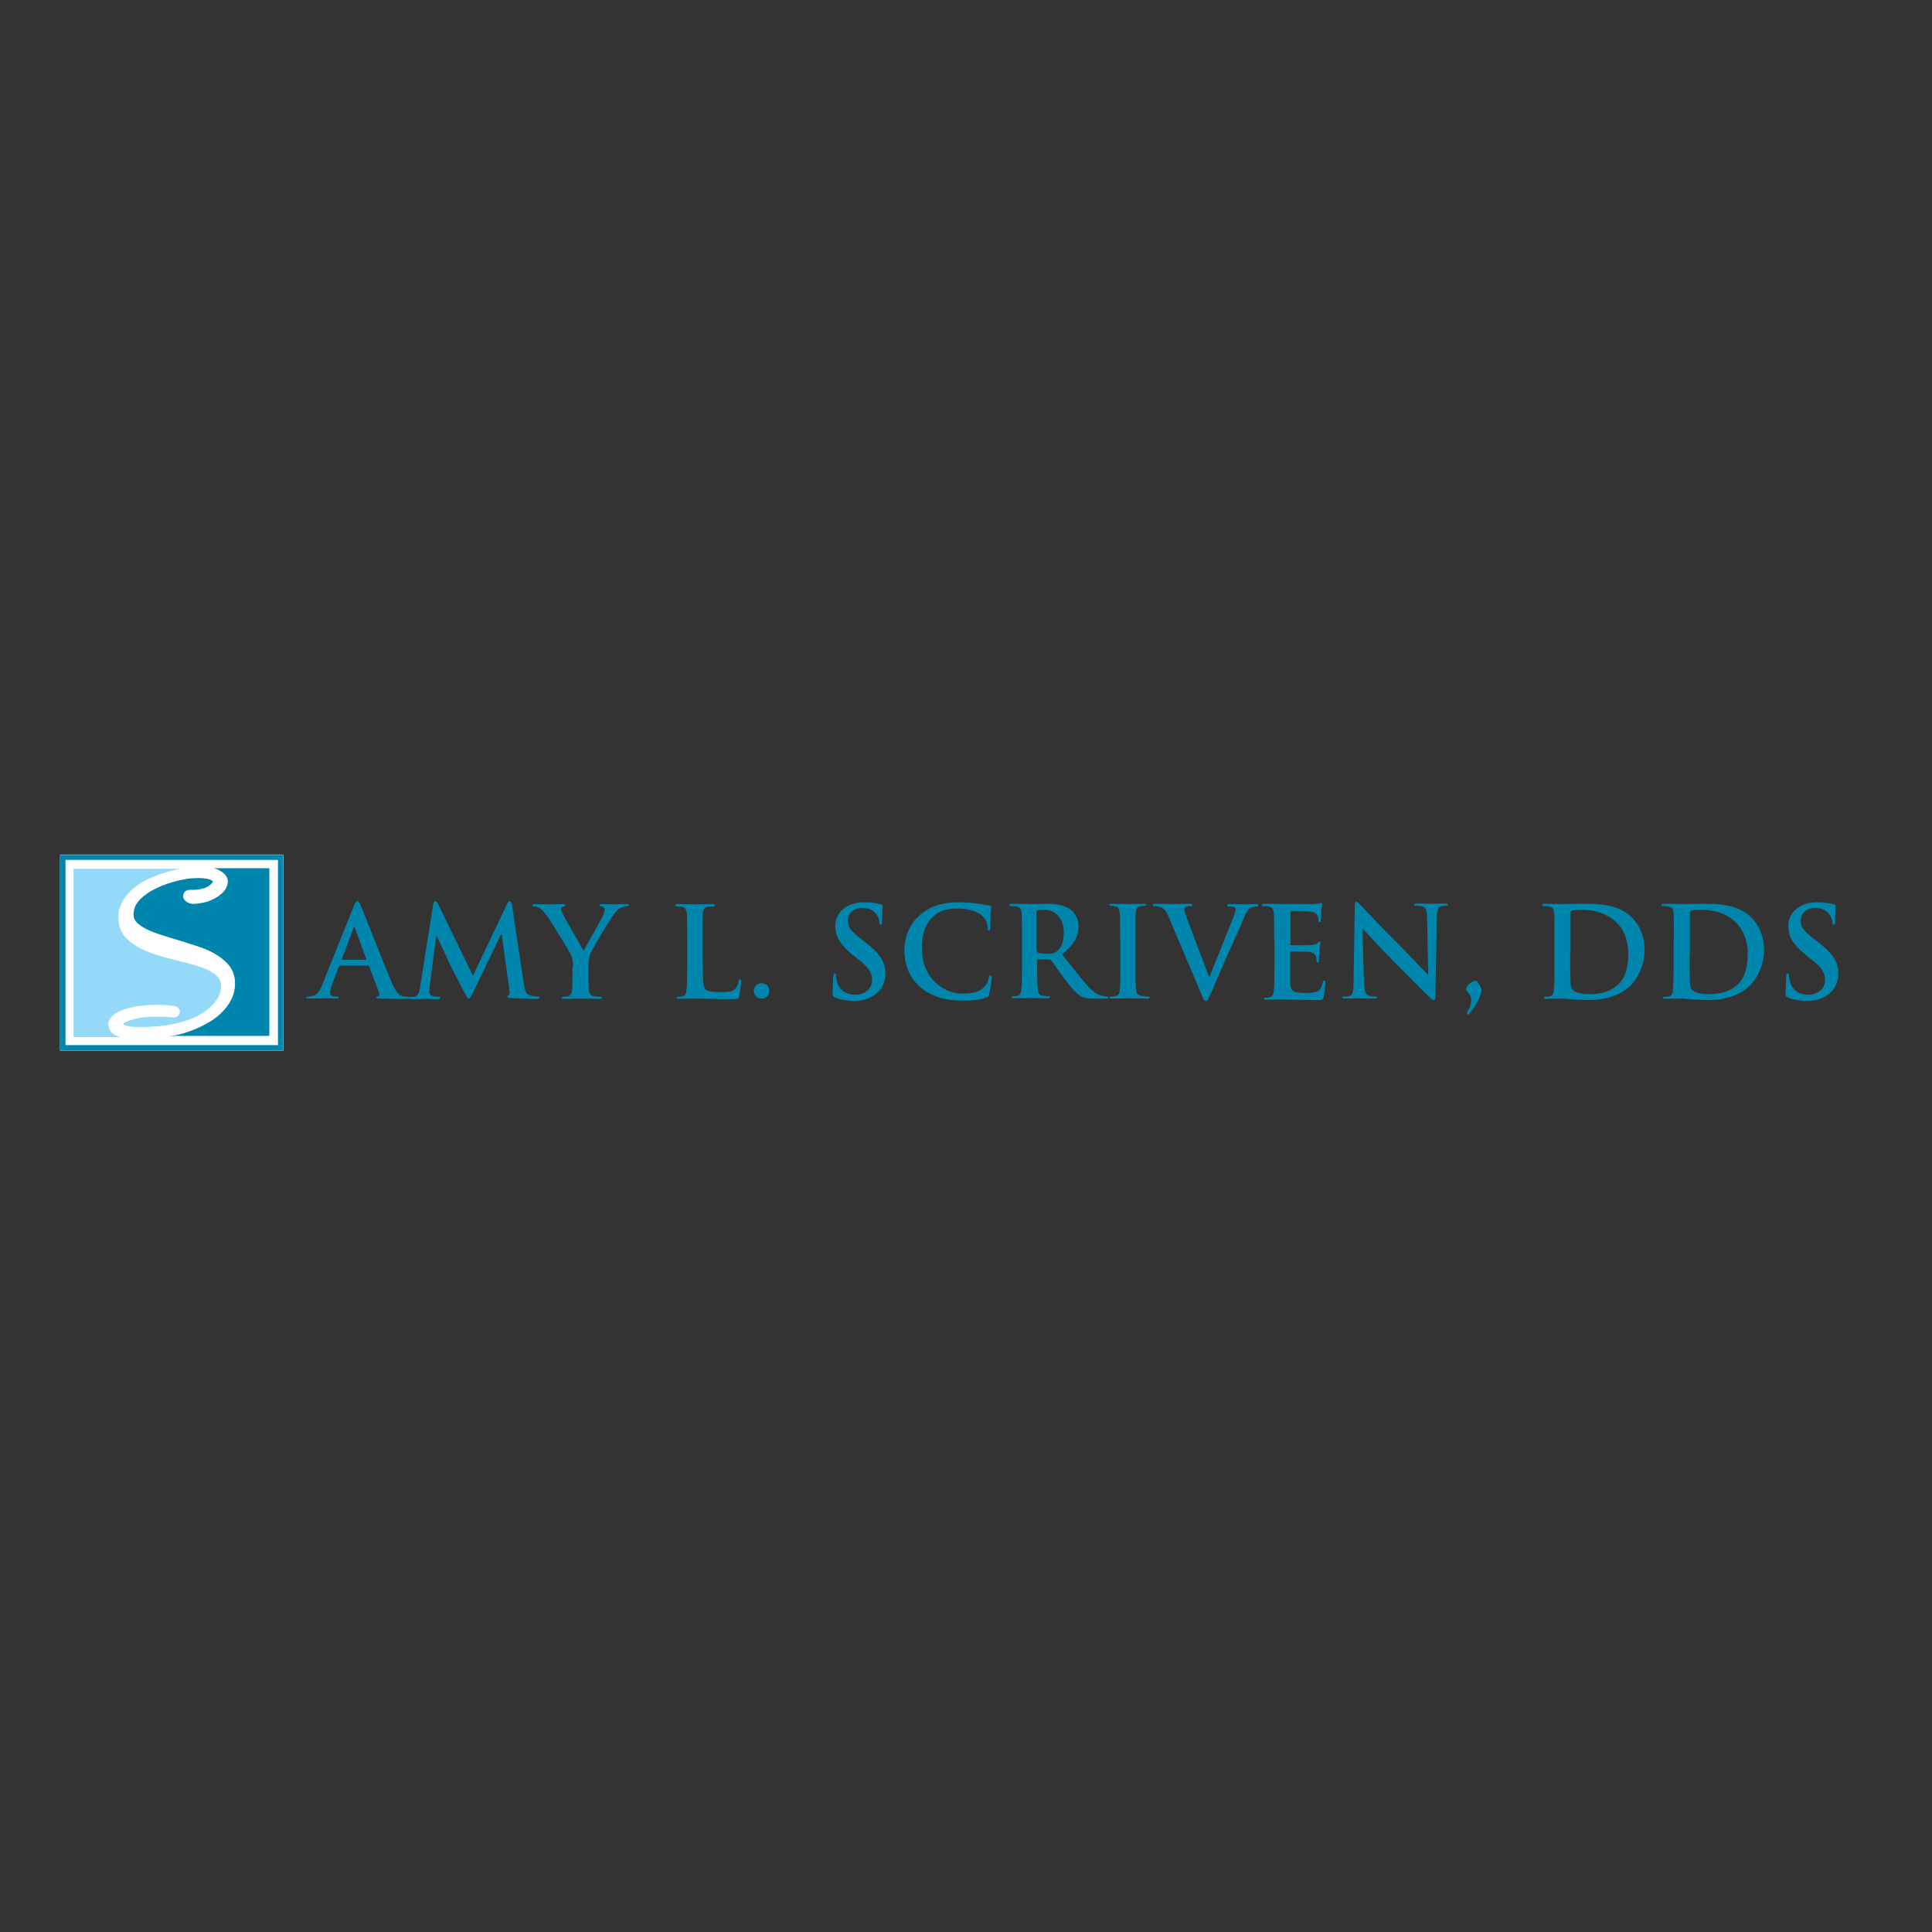 <?xml version="1.0" encoding="utf-8"?>
<!-- Generator: Adobe Illustrator 19.2.1, SVG Export Plug-In . SVG Version: 6.00 Build 0)  -->
<svg version="1.1" id="layer" xmlns="http://www.w3.org/2000/svg" xmlns:xlink="http://www.w3.org/1999/xlink" x="0px" y="0px"
	 viewBox="0 0 652 652" style="enable-background:new 0 0 652 652;" xml:space="preserve">
<rect x="0" y="0" width="652" height="652" fill="#333333" stroke="none"/>
<style type="text/css">
	.st0{fill:#FFFFFF;}
	.st1{fill:#0085AC;}
	.st2{fill:#94DAF8;}
</style>
<g>
	<rect x="20.3" y="288.4" class="st0" width="75.3" height="66.1"/>
	<path class="st0" d="M95.6,354.6H20.3v-66.1h75.3V354.6z M22.1,352.7h71.7v-62.5H22.1V352.7z"/>
	<rect x="24.8" y="293" class="st0" width="66.3" height="56.9"/>
	<path class="st1" d="M95.6,354.6H20.3v-66.1h75.3V354.6z M22.1,352.7h71.7v-62.5H22.1V352.7z"/>
	<path class="st2" d="M36.6,346c-0.1-0.8,0.2-2.1,1.5-3.2c0.9-0.7,1.9-1.3,3.2-1.8c1.2-0.5,2.6-0.8,4.1-1.1c1.5-0.3,2.9-0.5,4.2-0.5
		c1-0.1,2-0.1,3-0.1l0.2,0c0.9,0,1.8,0,2.7,0.1c0.9,0.1,1.6,0.1,2.3,0.2c1,0.1,1.5,0.3,1.9,0.6c0.5,0.4,0.7,0.9,0.7,1.4
		c0.1,0.8-0.5,1.7-1.8,1.8c-0.3,0-0.5,0-0.8-0.1c-0.1,0-0.4,0-1-0.1c-0.6,0-1.3-0.1-2-0.1l-2.9,0c-0.5,0-0.9,0-1.2,0
		c-1.1,0.1-2.3,0.2-3.5,0.4c-1.2,0.2-2.3,0.5-3.3,0.8c-0.9,0.3-1.7,0.6-2.3,1c-0.2,0.1-0.3,0.2-0.3,0.2c0,0.1,0.1,0.3,0.4,0.5
		c0.6,0.3,1.4,0.5,2.5,0.6c1.1,0.1,2.4,0.2,3.8,0.1c1.5,0,2.9-0.1,4.4-0.2c3.2-0.2,6.3-0.8,9.1-1.6c2.8-0.8,5.2-1.9,7.2-3.2
		c1.9-1.3,3.5-2.8,4.5-4.4c1-1.6,1.5-3.2,1.4-5c-0.1-1.1-0.5-2-1.3-2.8c-0.9-0.9-2.1-1.7-3.5-2.3c-1.5-0.7-3.3-1.3-5.2-1.8
		c-2-0.5-4.1-1.1-6.2-1.6c-2.1-0.5-4.2-1.1-6.3-1.8c-2.1-0.7-4-1.5-5.7-2.5c-1.8-1-3.2-2.2-4.4-3.6c-1.2-1.5-1.9-3.3-2-5.5
		c-0.2-2.1,0.2-4,1.1-5.7c0.8-1.7,2-3.1,3.4-4.4c1.4-1.3,3-2.4,4.8-3.3c1.8-0.9,3.6-1.6,5.4-2.2c1.8-0.6,3.6-1.1,5.3-1.4
		c0.4-0.1,0.9-0.2,1.3-0.2H24.8V350h15.8c-0.6-0.2-1.1-0.4-1.6-0.6C37.1,348.4,36.7,347,36.6,346"/>
	<path class="st1" d="M91.1,293h-19c0.4,0.1,0.8,0.2,1.2,0.4c2.1,0.9,3.2,2.2,3.3,3.8c0.1,0.9-0.2,1.9-0.9,2.8
		c-0.5,0.8-1.3,1.6-2.4,2.3c-1,0.7-2.1,1.2-3.4,1.7c-1.3,0.5-2.7,0.7-4.2,0.8c-0.8,0.1-1.3,0-1.8-0.1c-0.5-0.1-1-0.4-1.3-0.7
		c-0.4-0.3-0.7-0.8-0.8-1.2l0-0.3c0-0.7,0.2-1.2,0.7-1.7c0.3-0.2,0.8-0.5,1.6-0.5H65c1.2,0,2.2-0.1,3.2-0.4c0.9-0.2,1.7-0.5,2.2-0.9
		c0.5-0.3,0.9-0.7,1.2-1c0.1-0.2,0.2-0.4,0.2-0.6c0-0.1-0.2-0.4-1.2-0.8c-1.1-0.4-3.1-0.6-5.8-0.4c-1,0.1-2.2,0.2-3.6,0.5
		s-2.9,0.7-4.5,1.2c-1.5,0.5-3,1.1-4.6,1.9c-1.5,0.7-2.8,1.6-3.9,2.5c-1.1,0.9-1.9,1.9-2.6,3c-0.6,1-0.8,2.1-0.7,3.4
		c0.1,1,0.5,1.9,1.2,2.6c0.9,0.9,2.1,1.7,3.6,2.4c1.5,0.7,3.3,1.4,5.3,2c2,0.6,4.1,1.3,6.2,1.9c2.1,0.7,4.2,1.3,6.2,2
		c2.1,0.7,4,1.6,5.6,2.6c1.7,1,3.1,2.3,4.2,3.6c1.2,1.5,1.8,3.2,1.9,5.2c0.1,2.2-0.3,4.2-1.2,5.9c-0.8,1.7-2,3.3-3.5,4.7
		c-1.4,1.3-3.1,2.6-5,3.6c-1.9,1-3.8,1.9-5.8,2.6c-2,0.7-4.1,1.2-6.1,1.6c-0.4,0.1-0.9,0.2-1.3,0.2h34.7V293z"/>
	<path class="st0" d="M63.8,348.1c2-0.7,4-1.6,5.8-2.6c1.9-1,3.6-2.2,5-3.6c1.5-1.4,2.7-3,3.5-4.7c0.9-1.8,1.3-3.8,1.2-5.9
		c-0.1-2-0.7-3.8-1.9-5.3c-1.1-1.4-2.5-2.6-4.2-3.6c-1.6-1-3.5-1.9-5.6-2.6c-2-0.7-4.1-1.4-6.2-2c-2.1-0.6-4.2-1.3-6.2-1.9
		c-1.9-0.6-3.7-1.3-5.3-2c-1.5-0.7-2.6-1.5-3.6-2.4c-0.8-0.8-1.2-1.6-1.2-2.6c-0.1-1.2,0.2-2.3,0.7-3.4c0.6-1.1,1.5-2.1,2.6-3
		c1.1-0.9,2.4-1.8,3.9-2.5c1.5-0.8,3.1-1.4,4.6-1.9c1.5-0.5,3-0.9,4.5-1.2c1.4-0.3,2.7-0.5,3.6-0.5c2.7-0.2,4.6,0,5.8,0.4
		c1,0.4,1.2,0.7,1.2,0.8c0,0.1-0.1,0.3-0.2,0.6c-0.3,0.3-0.7,0.7-1.2,1c-0.6,0.4-1.4,0.6-2.2,0.9c-0.9,0.2-2,0.3-3.2,0.4l-0.8,0
		c-0.8-0.1-1.3,0.3-1.6,0.5c-0.5,0.4-0.7,1-0.7,1.7l0,0.3c0.1,0.5,0.4,0.9,0.8,1.2c0.3,0.3,0.8,0.5,1.3,0.7c0.5,0.1,1,0.2,1.8,0.1
		c1.5-0.1,2.9-0.4,4.2-0.8c1.3-0.5,2.4-1,3.4-1.7c1-0.7,1.8-1.4,2.4-2.3c0.6-0.9,0.9-1.9,0.9-2.8c-0.1-1.6-1.2-2.9-3.3-3.8
		c-0.4-0.2-0.8-0.3-1.2-0.4H61.6c-0.4,0.1-0.8,0.1-1.3,0.2c-1.7,0.3-3.5,0.8-5.3,1.4c-1.8,0.6-3.6,1.4-5.4,2.2
		c-1.8,0.9-3.5,2-4.8,3.2c-1.4,1.3-2.6,2.8-3.4,4.4c-0.9,1.7-1.2,3.6-1.1,5.7c0.1,2.1,0.8,4,2,5.5c1.1,1.4,2.6,2.6,4.4,3.6
		c1.7,1,3.6,1.8,5.7,2.5c2,0.7,4.1,1.3,6.3,1.8c2.1,0.5,4.1,1.1,6.2,1.6c1.9,0.5,3.7,1.1,5.2,1.8c1.5,0.7,2.7,1.4,3.5,2.3
		c0.8,0.7,1.2,1.7,1.3,2.8c0.1,1.8-0.3,3.5-1.4,5c-1.1,1.7-2.6,3.1-4.5,4.4c-2,1.3-4.4,2.4-7.2,3.2c-2.8,0.8-5.9,1.4-9.1,1.6
		c-1.5,0.1-3,0.2-4.4,0.2c-1.4,0-2.7,0-3.8-0.1c-1-0.1-1.8-0.3-2.5-0.6c-0.4-0.2-0.4-0.3-0.4-0.5c0,0,0.1-0.1,0.3-0.3
		c0.6-0.4,1.4-0.7,2.3-1c1-0.3,2.1-0.6,3.3-0.8c1.2-0.2,2.4-0.3,3.5-0.4c0.3,0,0.7,0,1.2,0l2.9,0c0.7,0,1.4,0,2,0.1
		c0.6,0,0.9,0.1,1,0.1c0.2,0.1,0.5,0.1,0.8,0.1c1.3-0.1,1.8-1,1.8-1.8c0-0.5-0.3-1-0.7-1.4c-0.4-0.3-0.9-0.5-1.9-0.6
		c-0.6-0.1-1.4-0.1-2.3-0.2c-0.8,0-1.7-0.1-2.7-0.1l-0.2,0c-1,0-2.1,0-3.1,0.1c-1.3,0.1-2.8,0.3-4.2,0.5c-1.5,0.3-2.9,0.6-4.1,1.1
		c-1.3,0.5-2.4,1.1-3.3,1.8c-1.4,1.1-1.6,2.3-1.5,3.2c0.1,1,0.5,2.4,2.3,3.3c0.5,0.3,1,0.5,1.6,0.7h15.8c0.4-0.1,0.9-0.1,1.3-0.2
		C59.7,349.4,61.8,348.8,63.8,348.1"/>
	<path class="st1" d="M114.7,326c-0.2,0-0.3,0.1-0.4,0.3l-2.3,6.1c-0.4,1.1-0.6,2.1-0.6,2.6c0,0.8,0.4,1.3,1.7,1.3h0.6
		c0.5,0,0.6,0.1,0.6,0.3c0,0.4-0.2,0.4-0.7,0.4c-1.4,0-3.2-0.1-4.5-0.1c-0.5,0-2.8,0.1-5,0.1c-0.6,0-0.8-0.1-0.8-0.4
		c0-0.2,0.2-0.3,0.5-0.3c0.4,0,1,0,1.3-0.1c1.9-0.3,2.8-1.7,3.6-3.8l10.7-26.6c0.5-1.2,0.8-1.7,1.2-1.7c0.4,0,0.6,0.4,1.1,1.4
		c1,2.3,7.8,19.7,10.5,26.1c1.6,3.8,2.8,4.4,3.7,4.6c0.6,0.1,1.3,0.2,1.8,0.2c0.3,0,0.6,0,0.6,0.3c0,0.4-0.4,0.4-2,0.4
		c-1.5,0-4.6,0-8-0.1c-0.8,0-1.3,0-1.3-0.4c0-0.2,0.2-0.3,0.6-0.4c0.3-0.1,0.6-0.5,0.4-1l-3.4-9c-0.1-0.2-0.2-0.3-0.4-0.3H114.7z
		 M123.4,323.9c0.2,0,0.2-0.1,0.2-0.2l-3.8-10.5c0-0.2-0.1-0.4-0.2-0.4c-0.1,0-0.2,0.2-0.3,0.4l-3.9,10.4c0,0.2,0,0.3,0.2,0.3H123.4
		z"/>
	<path class="st1" d="M146.2,305.2c0.1-0.7,0.4-1.1,0.7-1.1c0.3,0,0.6,0.2,1.1,1.3l11.6,23.9l11.5-24.2c0.3-0.7,0.6-1,0.9-1
		c0.4,0,0.6,0.4,0.8,1.3l3.9,26.2c0.4,2.7,0.8,3.9,2.1,4.3c1.2,0.4,2.1,0.4,2.6,0.4c0.4,0,0.7,0,0.7,0.3c0,0.3-0.5,0.5-1.1,0.5
		c-1.1,0-6.9-0.1-8.6-0.3c-1-0.1-1.2-0.2-1.2-0.5c0-0.2,0.2-0.3,0.5-0.5c0.2-0.1,0.4-0.6,0.2-1.8l-2.6-18.7h-0.2l-9.3,19.3
		c-1,2-1.2,2.4-1.6,2.4c-0.4,0-0.8-0.8-1.5-2.1c-1-2-4.4-8.4-4.9-9.6c-0.4-0.9-2.9-6.2-4.4-9.4h-0.2l-2.2,16.9
		c-0.1,0.8-0.1,1.3-0.1,2c0,0.8,0.5,1.2,1.3,1.4c0.8,0.2,1.4,0.2,1.8,0.2c0.3,0,0.6,0.1,0.6,0.3c0,0.4-0.4,0.5-1,0.5
		c-1.8,0-3.7-0.1-4.5-0.1c-0.8,0-2.9,0.1-4.2,0.1c-0.4,0-0.8-0.1-0.8-0.5c0-0.2,0.3-0.3,0.7-0.3c0.3,0,0.6,0,1.3-0.1
		c1.2-0.3,1.5-1.9,1.7-3.4L146.2,305.2z"/>
	<path class="st1" d="M193.4,326.1c0-2.3-0.4-3.2-1-4.4c-0.3-0.7-6-10-7.5-12.2c-1.1-1.6-2.1-2.6-2.9-3.1c-0.5-0.3-1.3-0.5-1.8-0.5
		c-0.3,0-0.6-0.1-0.6-0.4c0-0.2,0.3-0.4,0.8-0.4c0.8,0,3.9,0.1,5.3,0.1c0.9,0,2.6-0.1,4.5-0.1c0.4,0,0.6,0.1,0.6,0.4
		c0,0.3-0.3,0.3-0.9,0.5c-0.4,0.1-0.6,0.4-0.6,0.8c0,0.3,0.2,0.8,0.5,1.4c0.6,1.3,6.5,11.5,7.2,12.7c0.4-1,5.8-10.4,6.4-11.7
		c0.4-0.9,0.6-1.7,0.6-2.2c0-0.4-0.2-0.9-0.9-1.1c-0.4-0.1-0.8-0.2-0.8-0.4c0-0.3,0.2-0.4,0.7-0.4c1.4,0,2.8,0.1,4,0.1
		c0.9,0,3.7-0.1,4.5-0.1c0.5,0,0.8,0.1,0.8,0.3c0,0.3-0.3,0.4-0.8,0.4c-0.4,0-1.2,0.2-1.9,0.5c-0.9,0.4-1.4,0.9-2.3,2.1
		c-1.4,1.7-7.3,11.7-8.1,13.5c-0.6,1.5-0.6,2.9-0.6,4.2v3.5c0,0.7,0,2.5,0.1,4.3c0.1,1.2,0.5,2.2,1.7,2.3c0.6,0.1,1.5,0.2,2.1,0.2
		c0.5,0,0.7,0.1,0.7,0.3c0,0.3-0.4,0.4-0.9,0.4c-2.7,0-5.3-0.1-6.5-0.1c-1.1,0-3.7,0.1-5.3,0.1c-0.6,0-0.9-0.1-0.9-0.4
		c0-0.2,0.2-0.3,0.7-0.3c0.6,0,1.1-0.1,1.5-0.2c0.8-0.2,1.2-1.1,1.3-2.3c0.1-1.8,0.1-3.6,0.1-4.3V326.1z"/>
	<path class="st1" d="M237.2,324.8c0,5.4,0,8.4,0.9,9.1c0.7,0.6,1.8,0.9,5.1,0.9c2.2,0,3.9,0,5-1.2c0.5-0.5,1-1.7,1.1-2.5
		c0-0.4,0.1-0.6,0.5-0.6c0.3,0,0.3,0.2,0.3,0.7c0,0.5-0.3,3.6-0.6,4.9c-0.3,0.9-0.5,1.1-2.7,1.1c-3.1,0-5.3-0.1-7.2-0.1
		c-1.9-0.1-3.4-0.1-5.2-0.1c-0.5,0-1.4,0-2.4,0c-1,0-2.1,0.1-2.9,0.1c-0.6,0-0.8-0.1-0.8-0.4c0-0.2,0.2-0.3,0.7-0.3
		c0.6,0,1.1-0.1,1.5-0.2c0.8-0.2,1.1-1.1,1.2-2.3c0.2-1.8,0.2-5.1,0.2-9v-7.5c0-6.5,0-7.6-0.1-9c-0.1-1.4-0.4-2.1-1.8-2.4
		c-0.3-0.1-0.8-0.1-1.4-0.1c-0.5,0-0.7-0.1-0.7-0.4c0-0.3,0.3-0.4,0.9-0.4c2,0,4.7,0.1,5.8,0.1c1,0,4.1-0.1,5.8-0.1
		c0.6,0,0.9,0.1,0.9,0.4c0,0.3-0.3,0.4-0.8,0.4c-0.5,0-1.2,0-1.7,0.1c-1.1,0.2-1.5,0.9-1.6,2.4c-0.1,1.4-0.1,2.5-0.1,9V324.8z"/>
	<path class="st1" d="M254.4,334.4c0-1.1,0.8-2.6,2.6-2.6c1.4,0,2.6,1,2.6,2.5c0,1.5-1,2.7-2.6,2.7
		C255.2,337,254.4,335.6,254.4,334.4"/>
	<path class="st1" d="M281.8,336.6c-0.7-0.3-0.8-0.5-0.8-1.4c0-2.3,0.2-4.9,0.2-5.6c0.1-0.6,0.2-1.1,0.5-1.1c0.4,0,0.4,0.4,0.4,0.7
		c0,0.5,0.2,1.4,0.4,2.2c0.9,3.1,3.5,4.3,6.1,4.3c3.8,0,5.7-2.6,5.7-4.8c0-2.1-0.6-4-4.2-6.8l-1.9-1.5c-4.7-3.7-6.3-6.6-6.3-10.1
		c0-4.7,3.9-8,9.8-8c2.8,0,4.5,0.4,5.6,0.7c0.4,0.1,0.6,0.2,0.6,0.5c0,0.5-0.2,1.8-0.2,5.1c0,0.9-0.1,1.3-0.5,1.3
		c-0.3,0-0.4-0.2-0.4-0.8c0-0.4-0.2-1.7-1.1-2.8c-0.6-0.8-1.9-2.1-4.6-2.1c-3.1,0-5,1.8-5,4.4c0,2,1,3.4,4.5,6.1l1.2,0.9
		c5.1,3.9,7,6.8,7,10.8c0,2.5-0.9,5.4-4,7.4c-2.1,1.4-4.5,1.8-6.8,1.8C285.5,337.7,283.6,337.4,281.8,336.6"/>
	<path class="st1" d="M310.5,333.1c-4.2-3.7-5.3-8.4-5.3-12.5c0-2.9,0.9-7.9,5-11.6c3.1-2.8,7.1-4.5,13.4-4.5c2.6,0,4.2,0.2,6.1,0.4
		c1.6,0.2,3,0.6,4.2,0.7c0.5,0,0.6,0.2,0.6,0.5c0,0.4-0.1,0.9-0.2,2.3c-0.1,1.4,0,3.7-0.1,4.6c0,0.6-0.1,1-0.5,1
		c-0.3,0-0.4-0.3-0.4-0.9c0-1.3-0.6-2.8-1.7-3.9c-1.4-1.5-4.7-2.6-8.6-2.6c-3.7,0-6.1,0.9-8,2.6c-3.1,2.8-3.9,6.9-3.9,11
		c0,10.1,7.7,15.1,13.4,15.1c3.8,0,6.1-0.4,7.8-2.4c0.7-0.8,1.3-2,1.4-2.8c0.1-0.7,0.2-0.9,0.6-0.9c0.3,0,0.4,0.3,0.4,0.6
		c0,0.5-0.5,4.2-0.9,5.7c-0.2,0.7-0.4,0.9-1.1,1.2c-1.7,0.7-4.9,1-7.6,1C319.3,337.7,314.4,336.4,310.5,333.1"/>
	<path class="st1" d="M344.9,317.3c0-6.5,0-7.6-0.1-9c-0.1-1.4-0.4-2.1-1.8-2.4c-0.3-0.1-1.1-0.1-1.7-0.1c-0.5,0-0.7-0.1-0.7-0.4
		c0-0.3,0.3-0.4,0.9-0.4c2.3,0,4.9,0.1,5.8,0.1c1.4,0,4.7-0.1,6-0.1c2.7,0,5.5,0.3,7.8,1.8c1.2,0.8,2.9,3,2.9,5.8
		c0,3.1-1.3,6-5.6,9.5c3.8,4.7,6.7,8.5,9.2,11.2c2.4,2.5,4.1,2.7,4.8,2.9c0.5,0.1,0.8,0.1,1.2,0.1c0.3,0,0.5,0.1,0.5,0.3
		c0,0.3-0.3,0.4-0.8,0.4h-4c-2.4,0-3.5-0.2-4.5-0.8c-1.8-1-3.4-3-5.8-6.2c-1.7-2.3-3.7-5.2-4.2-5.9c-0.2-0.2-0.5-0.3-0.8-0.3
		l-3.7-0.1c-0.2,0-0.3,0.1-0.3,0.3v0.6c0,3.9,0,7.3,0.2,9.1c0.1,1.2,0.4,2.2,1.6,2.3c0.6,0.1,1.6,0.2,2.1,0.2c0.3,0,0.5,0.1,0.5,0.3
		c0,0.3-0.3,0.4-0.8,0.4c-2.5,0-5.6-0.1-6.2-0.1c-0.8,0-3.5,0.1-5.2,0.1c-0.5,0-0.9-0.1-0.9-0.4c0-0.2,0.2-0.3,0.7-0.3
		c0.6,0,1.1-0.1,1.5-0.2c0.9-0.2,1.1-1.1,1.2-2.3c0.2-1.8,0.2-5.1,0.2-9V317.3z M349.9,320.7c0,0.5,0.1,0.6,0.4,0.8
		c0.9,0.3,2.2,0.4,3.2,0.4c1.7,0,2.2-0.2,3-0.7c1.3-0.9,2.5-2.9,2.5-6.4c0-6-4-7.8-6.5-7.8c-1.1,0-1.8,0-2.3,0.2
		c-0.3,0.1-0.4,0.3-0.4,0.6V320.7z"/>
	<path class="st1" d="M378,317.3c0-6.5,0-7.6-0.1-9c-0.1-1.4-0.5-2.2-1.4-2.4c-0.5-0.1-1-0.2-1.5-0.2c-0.4,0-0.7-0.1-0.7-0.4
		c0-0.3,0.4-0.3,1-0.3c1.6,0,4.3,0.1,5.5,0.1c1.1,0,3.6-0.1,5.2-0.1c0.6,0,0.9,0.1,0.9,0.3c0,0.3-0.2,0.4-0.7,0.4
		c-0.4,0-0.8,0-1.3,0.1c-1.2,0.2-1.5,0.9-1.6,2.4c-0.1,1.4-0.1,2.5-0.1,9v7.5c0,4.1,0,7.5,0.2,9.3c0.1,1.1,0.4,1.9,1.7,2.1
		c0.6,0.1,1.5,0.2,2.2,0.2c0.5,0,0.7,0.1,0.7,0.3c0,0.3-0.3,0.4-0.8,0.4c-2.8,0-5.5-0.1-6.6-0.1c-1,0-3.7,0.1-5.3,0.1
		c-0.5,0-0.8-0.1-0.8-0.4c0-0.2,0.2-0.3,0.7-0.3c0.6,0,1.1-0.1,1.5-0.2c0.8-0.2,1.1-0.9,1.2-2.1c0.2-1.8,0.2-5.1,0.2-9.3V317.3z"/>
	<path class="st1" d="M394.3,309.2c-1-2.3-1.7-2.8-3.2-3.2c-0.6-0.2-1.3-0.2-1.6-0.2c-0.4,0-0.5-0.1-0.5-0.4c0-0.3,0.5-0.4,1.1-0.4
		c2.3,0,4.7,0.1,6.1,0.1c1.1,0,3.1-0.1,5.2-0.1c0.5,0,1,0.1,1,0.4c0,0.3-0.3,0.4-0.6,0.4c-0.7,0-1.3,0-1.7,0.3
		c-0.3,0.2-0.4,0.5-0.4,0.9c0,0.6,0.4,1.7,1,3.3l7.3,19.3h0.2c1.8-4.7,7.4-18.3,8.4-21.1c0.2-0.5,0.4-1.2,0.4-1.6
		c0-0.3-0.2-0.7-0.5-0.8c-0.5-0.2-1.2-0.2-1.7-0.2c-0.4,0-0.7,0-0.7-0.4c0-0.3,0.4-0.4,1.2-0.4c2.1,0,3.9,0.1,4.5,0.1
		c0.7,0,2.7-0.1,4-0.1c0.5,0,0.9,0.1,0.9,0.4c0,0.3-0.3,0.4-0.7,0.4c-0.4,0-1.3,0-2.1,0.5c-0.6,0.4-1.2,1.1-2.3,3.8
		c-1.6,4-2.8,6.3-5.1,11.5c-2.7,6.2-4.7,10.8-5.6,12.9c-1.1,2.5-1.4,3.2-2,3.2c-0.5,0-0.8-0.6-1.6-2.6L394.3,309.2z"/>
	<path class="st1" d="M430,317.3c0-6.5,0-7.6-0.1-9c-0.1-1.4-0.4-2.1-1.8-2.4c-0.3-0.1-1-0.1-1.6-0.1c-0.5,0-0.7-0.1-0.7-0.4
		s0.3-0.4,0.9-0.4c1.1,0,2.4,0,3.4,0c1.1,0,2.1,0.1,2.7,0.1c1.4,0,9.8,0,10.6,0c0.8-0.1,1.5-0.2,1.8-0.2c0.2,0,0.5-0.2,0.7-0.2
		c0.2,0,0.3,0.2,0.3,0.4c0,0.3-0.2,0.8-0.3,2.8c0,0.4-0.1,2.3-0.2,2.8c0,0.2-0.1,0.5-0.4,0.5c-0.3,0-0.4-0.2-0.4-0.6
		c0-0.3,0-1-0.3-1.5c-0.3-0.8-0.7-1.3-2.8-1.5c-0.7-0.1-5.2-0.2-6-0.2c-0.2,0-0.3,0.1-0.3,0.4v10.7c0,0.3,0,0.5,0.3,0.5
		c0.9,0,5.8,0,6.8-0.1c1-0.1,1.6-0.2,2-0.6c0.3-0.3,0.5-0.6,0.7-0.6c0.2,0,0.3,0.1,0.3,0.4c0,0.2-0.2,0.9-0.3,3.1
		c0,0.8-0.2,2.5-0.2,2.8c0,0.4,0,0.8-0.4,0.8c-0.3,0-0.4-0.2-0.4-0.4c0-0.4,0-1-0.2-1.5c-0.2-0.8-0.8-1.5-2.4-1.7
		c-0.8-0.1-5-0.1-6-0.1c-0.2,0-0.3,0.2-0.3,0.4v3.4c0,1.4,0,5.3,0,6.6c0.1,2.9,0.8,3.6,5.1,3.6c1.1,0,2.9,0,4-0.5
		c1.1-0.5,1.6-1.4,1.9-3.1c0.1-0.5,0.2-0.6,0.5-0.6c0.4,0,0.4,0.3,0.4,0.8c0,1-0.4,3.9-0.6,4.7c-0.3,1.1-0.7,1.1-2.3,1.1
		c-3.2,0-5.5-0.1-7.4-0.1c-1.8-0.1-3.1-0.1-4.4-0.1c-0.5,0-1.4,0-2.4,0c-1,0-2.1,0.1-2.9,0.1c-0.5,0-0.8-0.1-0.8-0.4
		c0-0.2,0.2-0.3,0.7-0.3c0.6,0,1.1-0.1,1.5-0.2c0.9-0.2,1.1-1.1,1.2-2.3c0.2-1.8,0.2-5.1,0.2-9V317.3z"/>
	<path class="st1" d="M460.3,331.3c0.1,3.3,0.6,4.4,1.5,4.7c0.7,0.3,1.5,0.3,2.2,0.3c0.5,0,0.7,0.1,0.7,0.3c0,0.3-0.4,0.4-1,0.4
		c-2.8,0-4.5-0.1-5.3-0.1c-0.4,0-2.4,0.1-4.6,0.1c-0.5,0-0.9,0-0.9-0.4c0-0.2,0.3-0.3,0.7-0.3c0.6,0,1.3,0,1.9-0.2
		c1.1-0.3,1.3-1.6,1.3-5.3l0.4-25.1c0-0.8,0.1-1.4,0.5-1.4c0.5,0,0.8,0.5,1.6,1.3c0.5,0.5,7,7.5,13.2,13.6c2.9,2.9,8.6,9,9.3,9.7
		h0.2l-0.4-19.1c0-2.6-0.4-3.4-1.4-3.8c-0.6-0.3-1.7-0.3-2.3-0.3c-0.5,0-0.7-0.1-0.7-0.4c0-0.3,0.5-0.4,1.1-0.4
		c2.2,0,4.2,0.1,5.1,0.1c0.5,0,2.1-0.1,4.2-0.1c0.5,0,1,0,1,0.4c0,0.3-0.3,0.4-0.8,0.4c-0.4,0-0.8,0-1.3,0.1
		c-1.2,0.3-1.5,1.2-1.6,3.6l-0.5,26.8c0,0.9-0.2,1.3-0.5,1.3c-0.5,0-1-0.5-1.4-0.9c-2.7-2.5-8.1-8.1-12.5-12.5
		c-4.6-4.6-9.3-9.9-10.1-10.7h-0.1L460.3,331.3z"/>
	<path class="st1" d="M498,331c0.4,0,0.5,0.2,1.1,1.1c0.7,1.1,0.9,1.7,0.9,2.2c0,0.4-0.3,1.4-0.6,2c-0.5,1.3-1.9,4-3.4,5.6
		c-0.3,0.3-0.5,0.5-0.7,0.5c-0.1,0-0.3-0.2-0.3-0.4c0-0.2,0.2-0.5,0.3-0.7c0.9-1.5,1.2-2.7,1.2-3.7c0-2.4-1.8-3.1-1.8-3.7
		C494.9,332.5,496.8,331,498,331"/>
	<path class="st1" d="M524.6,317.3c0-6.5,0-7.6-0.1-9c-0.1-1.4-0.4-2.1-1.8-2.4c-0.3-0.1-1.1-0.1-1.6-0.1c-0.5,0-0.7-0.1-0.7-0.4
		c0-0.3,0.3-0.4,0.9-0.4c2.2,0,4.9,0.1,6.1,0.1c1.3,0,4-0.1,6.5-0.1c5.3,0,12.4,0,17,4.8c2.1,2.2,4.1,5.7,4.1,10.8
		c0,5.3-2.3,9.4-4.6,11.9c-2,2-6.4,5-14.2,5c-1.5,0-3.3-0.1-4.9-0.2c-1.6-0.1-3.1-0.3-4.2-0.3c-0.5,0-1.4,0-2.4,0
		c-1,0-2.1,0.1-2.9,0.1c-0.6,0-0.8-0.1-0.8-0.4c0-0.2,0.2-0.3,0.7-0.3c0.6,0,1.1-0.1,1.5-0.2c0.8-0.2,1.1-1.1,1.2-2.3
		c0.2-1.8,0.2-5.1,0.2-9V317.3z M529.9,322c0,4.5,0,7.8,0.1,8.6c0,1.1,0.1,2.8,0.5,3.2c0.6,0.8,2.2,1.7,5.6,1.7
		c4.3,0,7.2-0.8,9.8-3.1c2.7-2.3,3.6-6.2,3.6-10.6c0-5.4-2.2-8.9-4.1-10.6c-3.9-3.7-8.8-4.2-12.1-4.2c-0.9,0-2.4,0.1-2.8,0.3
		c-0.4,0.2-0.5,0.4-0.5,0.8c0,1.4,0,5.1,0,8.5V322z"/>
	<path class="st1" d="M564.9,317.3c0-6.5,0-7.6-0.1-9c-0.1-1.4-0.4-2.1-1.8-2.4c-0.3-0.1-1.1-0.1-1.6-0.1c-0.5,0-0.7-0.1-0.7-0.4
		c0-0.3,0.3-0.4,0.9-0.4c2.3,0,4.9,0.1,6.1,0.1c1.3,0,4-0.1,6.5-0.1c5.3,0,12.4,0,17,4.8c2.1,2.2,4.1,5.7,4.1,10.8
		c0,5.3-2.3,9.4-4.6,11.9c-2,2-6.4,5-14.2,5c-1.5,0-3.3-0.1-4.9-0.2c-1.6-0.1-3.1-0.3-4.2-0.3c-0.5,0-1.4,0-2.4,0
		c-1,0-2.1,0.1-2.9,0.1c-0.6,0-0.9-0.1-0.9-0.4c0-0.2,0.2-0.3,0.7-0.3c0.6,0,1.1-0.1,1.5-0.2c0.8-0.2,1.1-1.1,1.2-2.3
		c0.2-1.8,0.2-5.1,0.2-9V317.3z M570.2,322c0,4.5,0,7.8,0.1,8.6c0,1.1,0.1,2.8,0.5,3.2c0.6,0.8,2.2,1.7,5.6,1.7
		c4.3,0,7.2-0.8,9.8-3.1c2.7-2.3,3.6-6.2,3.6-10.6c0-5.4-2.3-8.9-4.1-10.6c-3.9-3.7-8.7-4.2-12.1-4.2c-0.9,0-2.4,0.1-2.8,0.3
		c-0.4,0.2-0.5,0.4-0.5,0.8c0,1.4,0,5.1,0,8.5V322z"/>
	<path class="st1" d="M603.4,336.6c-0.7-0.3-0.8-0.5-0.8-1.4c0-2.3,0.2-4.9,0.2-5.6c0-0.6,0.2-1.1,0.5-1.1c0.4,0,0.4,0.4,0.4,0.7
		c0,0.5,0.2,1.4,0.4,2.2c0.9,3.1,3.4,4.3,6.1,4.3c3.8,0,5.7-2.6,5.7-4.8c0-2.1-0.6-4-4.2-6.8l-1.9-1.5c-4.7-3.7-6.3-6.6-6.3-10.1
		c0-4.7,3.9-8,9.8-8c2.8,0,4.5,0.4,5.6,0.7c0.4,0.1,0.6,0.2,0.6,0.5c0,0.5-0.2,1.8-0.2,5.1c0,0.9-0.1,1.3-0.5,1.3
		c-0.3,0-0.4-0.2-0.4-0.8c0-0.4-0.2-1.7-1.1-2.8c-0.6-0.8-1.9-2.1-4.6-2.1c-3.1,0-5,1.8-5,4.4c0,2,1,3.4,4.5,6.1l1.2,0.9
		c5.1,3.9,7,6.8,7,10.8c0,2.5-0.9,5.4-4,7.4c-2.1,1.4-4.5,1.8-6.8,1.8C607.1,337.7,605.2,337.4,603.4,336.6"/>
</g>
</svg>
